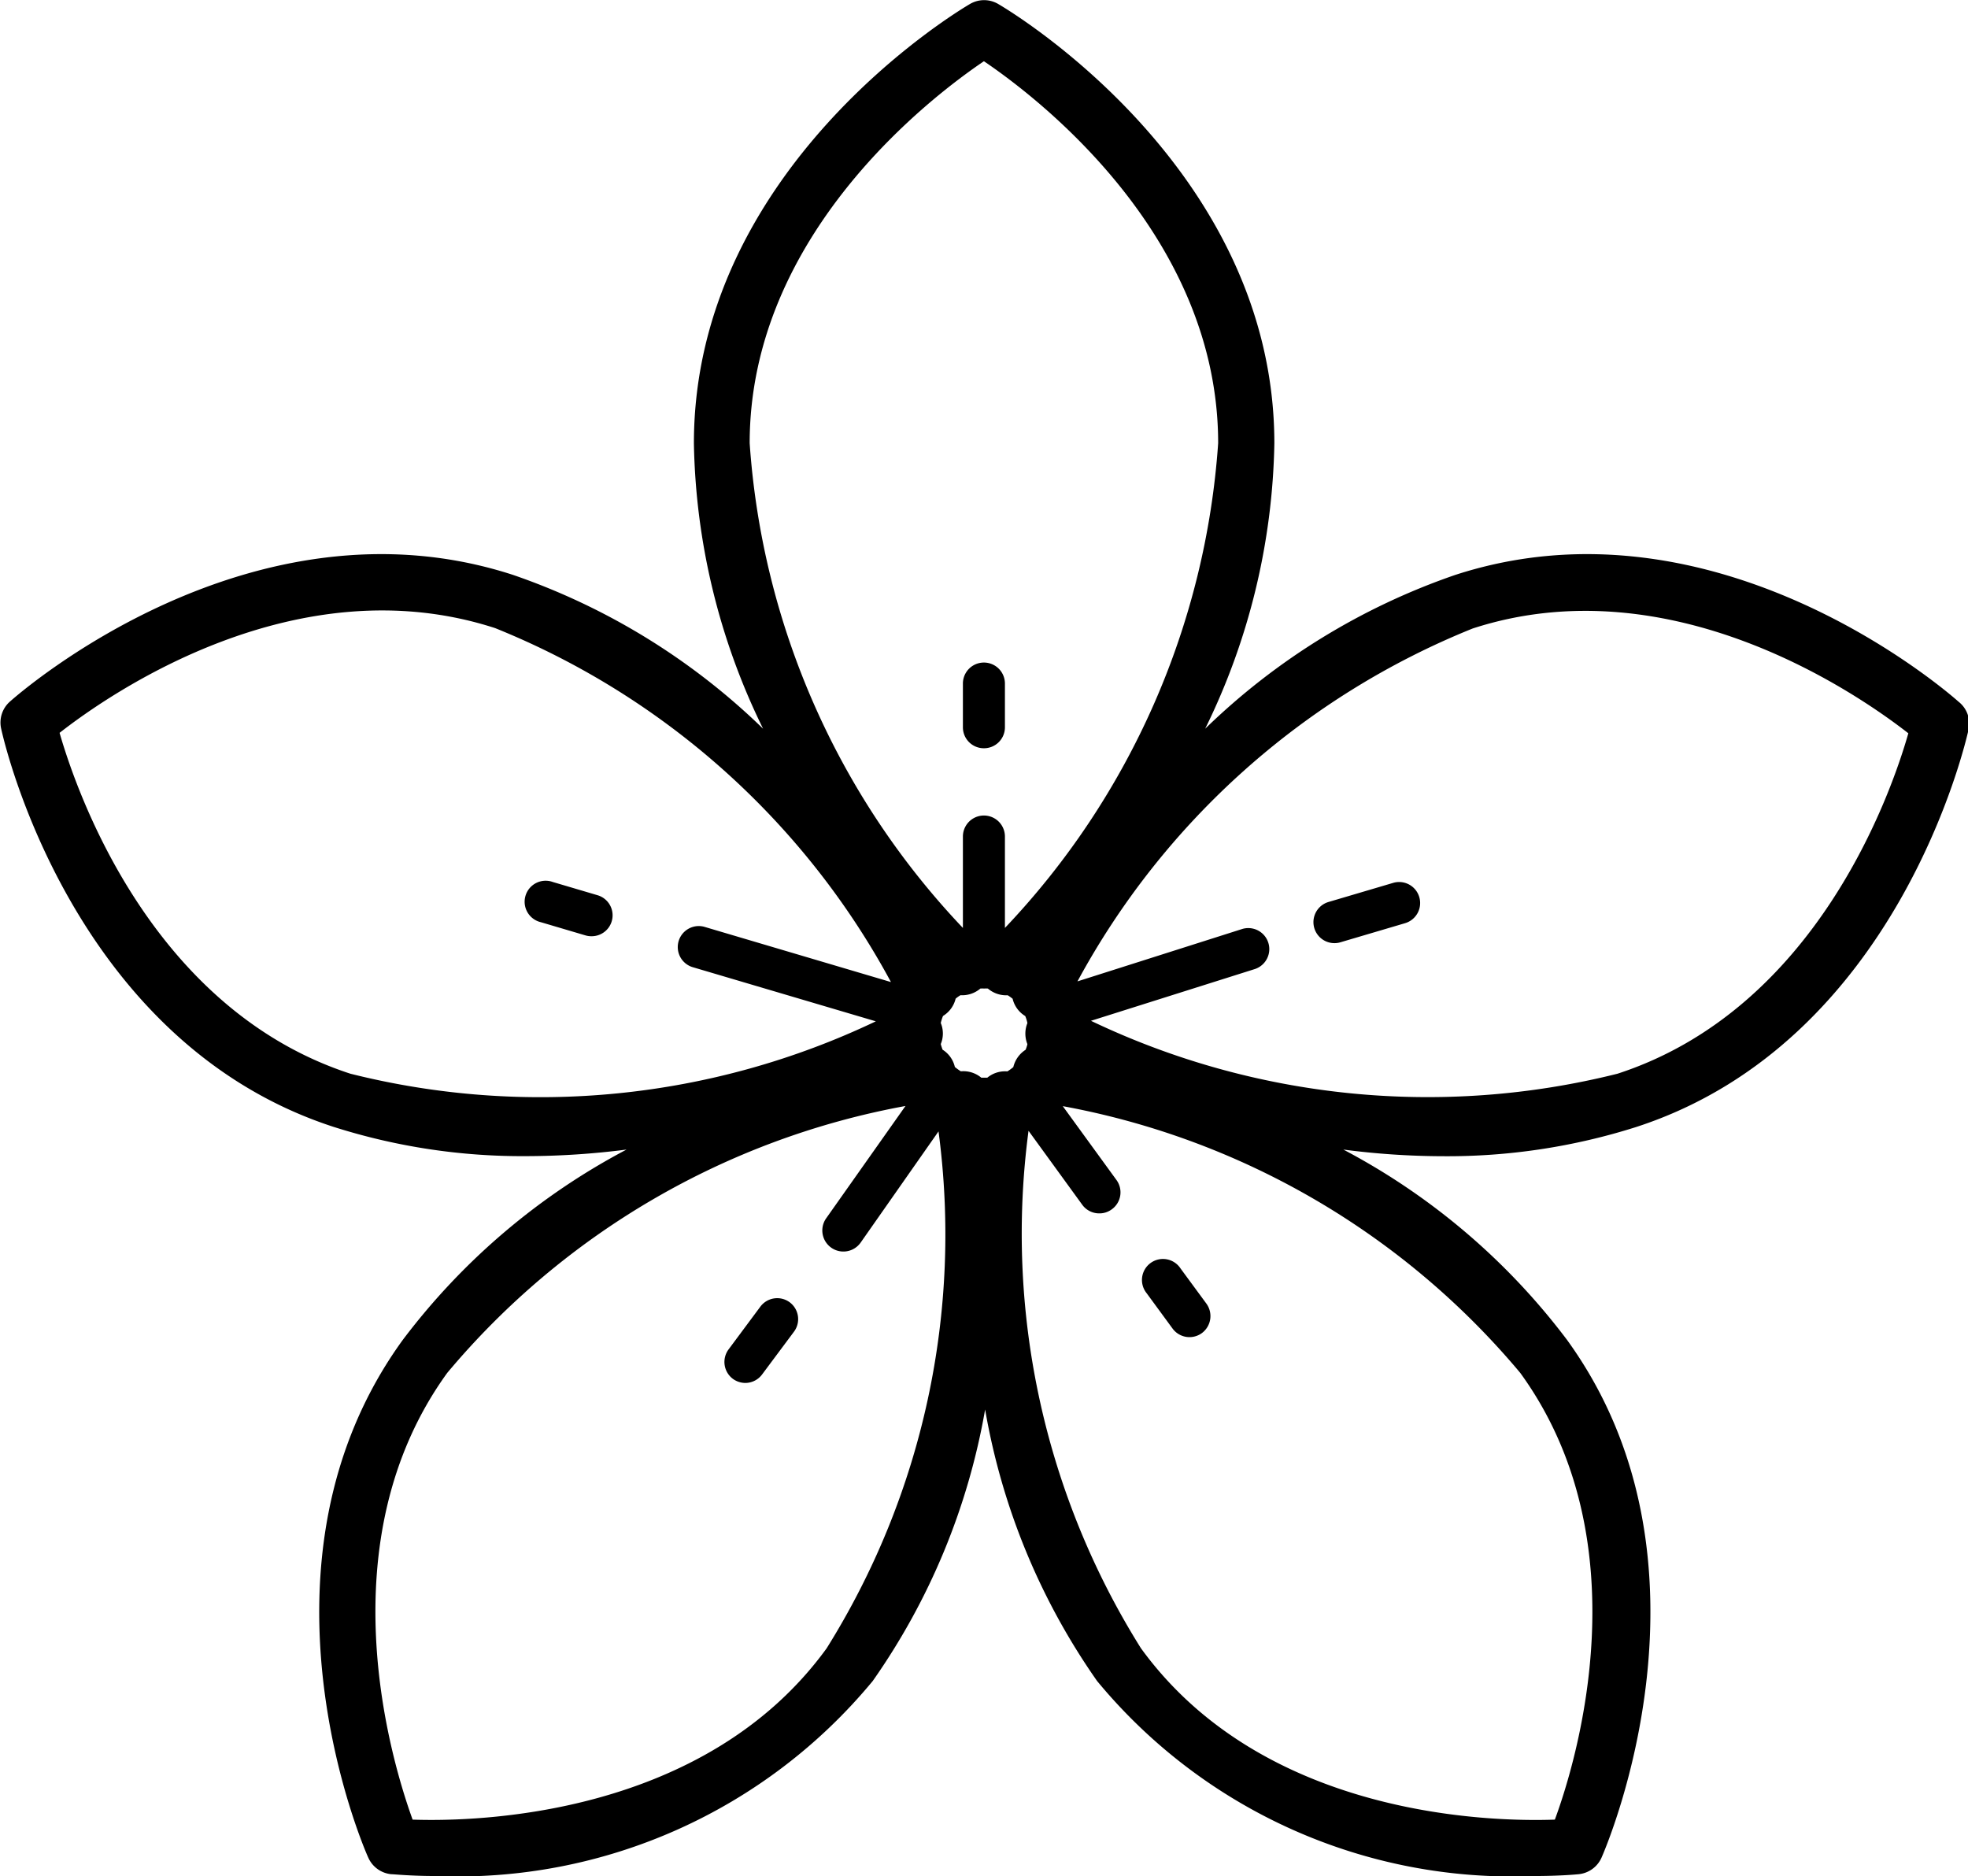 <svg xmlns="http://www.w3.org/2000/svg" width="22.76" height="21.697" viewBox="0 0 22.76 21.697">
  <g id="olor" transform="translate(-147.23 -572)">
    <path id="Trazado_35982" data-name="Trazado 35982" d="M158.609,580.653a.242.242,0,0,0,.243-.242v-.506a.243.243,0,0,0-.486,0v.506A.242.242,0,0,0,158.609,580.653Z"/>
    <path id="Trazado_35983" data-name="Trazado 35983" d="M154.138,582.352l-.514-.152a.243.243,0,1,0-.138.465l.514.152a.237.237,0,0,0,.069.01.242.242,0,0,0,.069-.475Z"/>
    <path id="Trazado_35984" data-name="Trazado 35984" d="M156.364,587.061a.243.243,0,0,0-.34.049l-.368.495a.244.244,0,0,0,.049.34.247.247,0,0,0,.145.048.243.243,0,0,0,.195-.1l.369-.495A.243.243,0,0,0,156.364,587.061Z"/>
    <path id="Trazado_35985" data-name="Trazado 35985" d="M160.79,587.363a.243.243,0,0,0,.339.054.245.245,0,0,0,.054-.34l-.3-.408a.243.243,0,1,0-.393.285Z"/>
    <path id="Trazado_35986" data-name="Trazado 35986" d="M163.342,582.21l-.748.221a.243.243,0,0,0,.069.476.234.234,0,0,0,.069-.01l.748-.221a.243.243,0,1,0-.138-.466Z"/>
    <path id="Trazado_35987" data-name="Trazado 35987" d="M169.881,580.115c-.113-.1-2.793-2.45-5.819-1.467a7.782,7.782,0,0,0-2.894,1.779,7.78,7.78,0,0,0,.8-3.3c0-3.182-3.063-5.005-3.194-5.081a.322.322,0,0,0-.326,0c-.13.076-3.193,1.9-3.193,5.081a7.78,7.78,0,0,0,.8,3.3,7.778,7.778,0,0,0-2.893-1.779c-3.026-.983-5.707,1.367-5.819,1.467a.323.323,0,0,0-.1.31c.032.148.819,3.624,3.846,4.607a7.182,7.182,0,0,0,2.233.338,9.192,9.192,0,0,0,1.154-.076,7.786,7.786,0,0,0-2.587,2.2c-1.87,2.575-.464,5.85-.4,5.988a.325.325,0,0,0,.264.192c.032,0,.222.021.518.021a6.225,6.225,0,0,0,5.052-2.255,7.779,7.779,0,0,0,1.3-3.14,7.762,7.762,0,0,0,1.295,3.14,6.225,6.225,0,0,0,5.052,2.255c.3,0,.486-.018.518-.021a.325.325,0,0,0,.264-.192c.061-.138,1.467-3.413-.4-5.988a7.776,7.776,0,0,0-2.586-2.2,9.013,9.013,0,0,0,1.155.077,7.209,7.209,0,0,0,2.232-.338c3.026-.983,3.814-4.459,3.846-4.607A.322.322,0,0,0,169.881,580.115Zm-13.981-2.99c0-2.411,2.1-4.005,2.709-4.417.609.412,2.709,2.006,2.709,4.417a9.035,9.035,0,0,1-2.466,5.606v-1.057a.243.243,0,0,0-.486,0v1.057A9.035,9.035,0,0,1,155.9,577.125Zm2.442,7.264a.665.665,0,0,1-.069-.05.321.321,0,0,0-.142-.2c-.008-.021-.015-.043-.021-.065a.318.318,0,0,0,0-.244.546.546,0,0,1,.026-.081.324.324,0,0,0,.146-.2.383.383,0,0,1,.056-.04.325.325,0,0,0,.23-.077.307.307,0,0,1,.043,0,.322.322,0,0,1,.044,0,.325.325,0,0,0,.209.078h.021a.572.572,0,0,1,.056.04.32.32,0,0,0,.146.2.448.448,0,0,1,.025.081.327.327,0,0,0,0,.244.381.381,0,0,1-.021.065.329.329,0,0,0-.142.2.5.5,0,0,1-.069.05.323.323,0,0,0-.232.073l-.035,0-.034,0A.325.325,0,0,0,158.342,584.389Zm-7.059.028c-2.294-.746-3.161-3.237-3.364-3.942.578-.452,2.738-1.958,5.038-1.211a9.041,9.041,0,0,1,4.577,4.093l-2.162-.64a.243.243,0,0,0-.137.466l2.124.628A9.02,9.02,0,0,1,151.283,584.417Zm5.507,6.645c-1.417,1.951-4.054,2.006-4.788,1.981-.25-.691-1.012-3.215.4-5.166a9.033,9.033,0,0,1,5.3-3.087l-.918,1.3a.243.243,0,1,0,.4.279l.9-1.285A9.023,9.023,0,0,1,156.79,591.062Zm8.022-3.185c1.417,1.951.655,4.476.4,5.166-.733.026-3.366-.025-4.787-1.982a9.03,9.03,0,0,1-1.3-5.984l.621.855a.242.242,0,0,0,.2.1.237.237,0,0,0,.142-.047.242.242,0,0,0,.054-.339l-.621-.854A9.026,9.026,0,0,1,164.812,587.877Zm1.124-3.46a9.035,9.035,0,0,1-6.089-.612l1.9-.6a.243.243,0,0,0-.147-.463l-1.909.607a9.034,9.034,0,0,1,4.571-4.081c2.294-.745,4.459.76,5.038,1.212C169.1,581.181,168.236,583.669,165.936,584.417Z"/>
  </g>
</svg>
